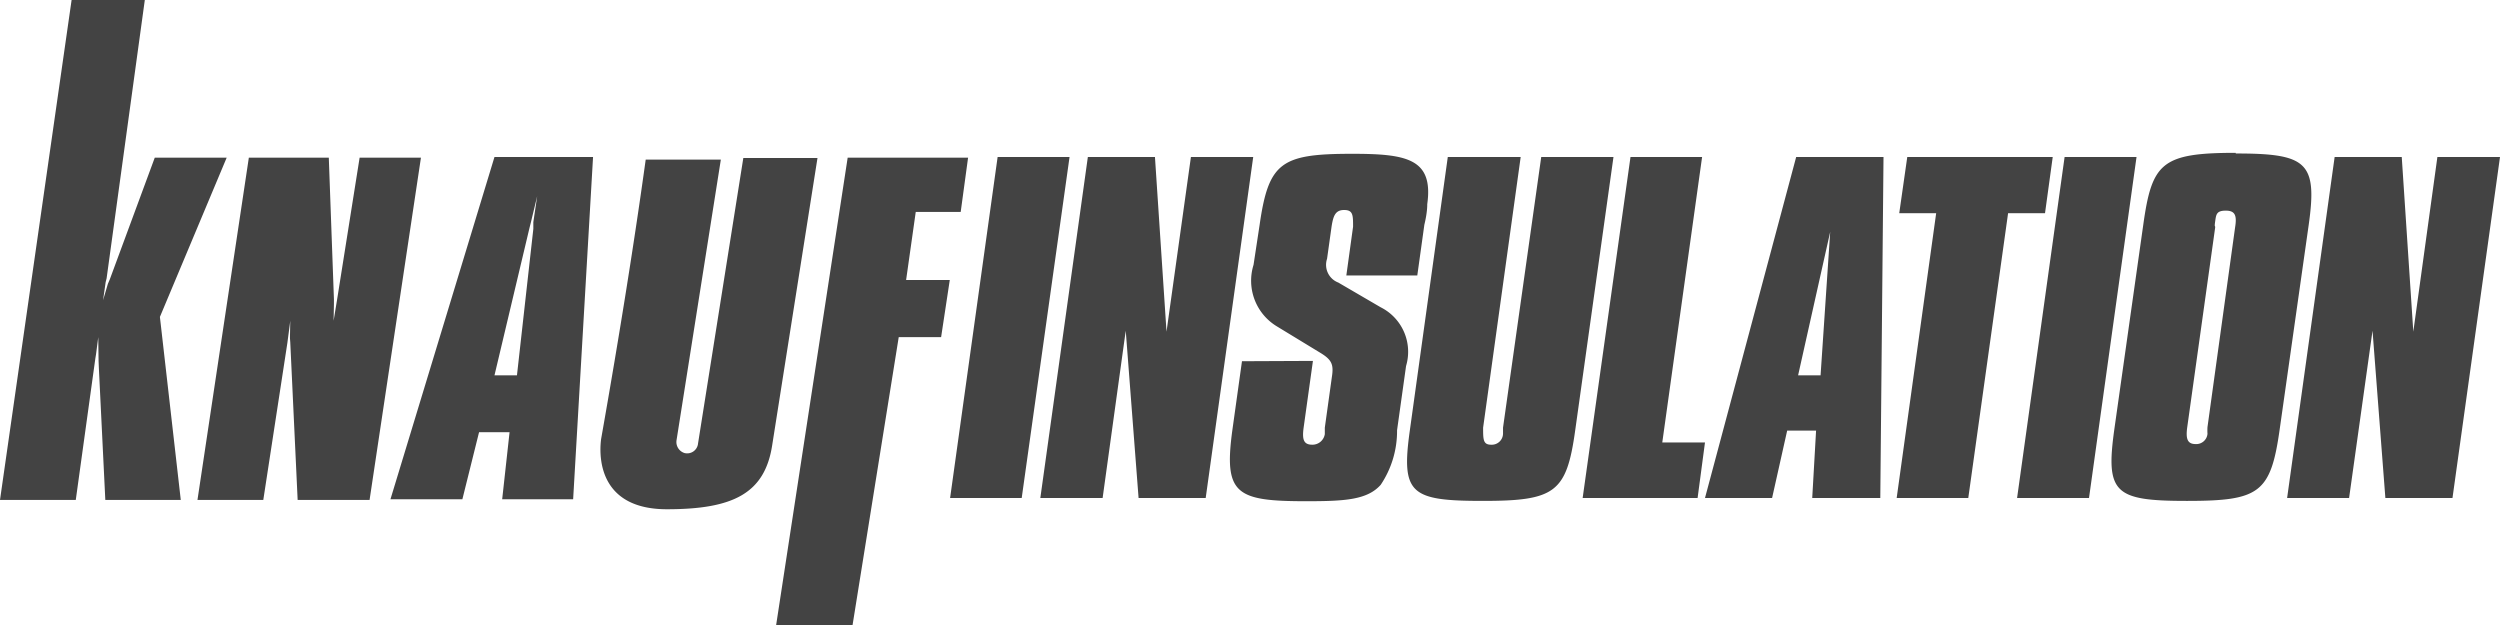 <?xml version="1.0" encoding="UTF-8"?>
<svg xmlns="http://www.w3.org/2000/svg" viewBox="0 0 77.86 19.48">
  <defs>
    <style>.cls-1{fill:#434343;}</style>
  </defs>
  <g id="Layer_2" data-name="Layer 2">
    <g id="Layer_2-2" data-name="Layer 2">
      <polygon class="cls-1" points="2.23 0 4.51 0 3.32 8.67 3.29 8.79 3.21 9.35 3.36 8.84 3.42 8.7 4.82 4.91 7.06 4.91 4.98 9.87 5.63 15.57 3.28 15.57 3.08 11.48 3.07 11.24 3.06 10.5 2.99 11.04 2.97 11.16 2.36 15.57 0 15.57 2.23 0"></polygon>
      <polygon class="cls-1" points="7.75 4.91 10.24 4.91 10.4 9.32 10.4 9.46 10.39 9.99 10.5 9.32 11.2 4.91 13.11 4.91 11.51 15.57 9.27 15.57 9.04 10.66 9.03 10.53 9.04 9.99 8.95 10.68 8.2 15.57 6.15 15.57 7.75 4.91"></polygon>
      <path class="cls-1" d="M23.15,4.92h2.31l-1.41,8.94c-.23,1.51-1.22,2-3.28,2s-2.13-1.54-2.05-2.18c.59-3.34,1.05-6.25,1.39-8.71h2.34l-1.38,8.74a.36.36,0,0,0,.25.4.34.34,0,0,0,.42-.3Z"></path>
      <polygon class="cls-1" points="26.4 4.91 30.15 4.91 29.92 6.6 28.52 6.6 28.22 8.72 29.58 8.72 29.31 10.5 27.99 10.5 26.55 19.48 24.17 19.48 26.4 4.91"></polygon>
      <path class="cls-1" d="M14.4,15.55l.52-2.09h.95l-.23,2.09h2.21l.62-10.66H15.4L12.16,15.55Zm1-3.86L16.49,7.1l.05-.2.19-.79-.12.81,0,.21-.51,4.56Z"></path>
      <polygon class="cls-1" points="31.07 4.89 33.31 4.89 31.82 15.51 29.59 15.51 31.07 4.89"></polygon>
      <polygon class="cls-1" points="33.88 4.89 35.97 4.89 36.33 10.33 37.09 4.89 39.03 4.89 37.55 15.51 35.46 15.51 35.06 10.3 34.34 15.51 32.4 15.51 33.88 4.89"></polygon>
      <path class="cls-1" d="M40.89,11.24l-.29,2.08c-.05.37,0,.53.27.53a.39.39,0,0,0,.39-.33s0-.09,0-.2l.22-1.58c.06-.38,0-.53-.34-.74l-1.38-.84a1.66,1.66,0,0,1-.72-1.91L39.23,7c.28-1.95.67-2.21,2.88-2.21,1.7,0,2.54.15,2.34,1.57,0,.06,0,.27-.09.64l-.22,1.58H41.93l.21-1.52c0-.36,0-.52-.28-.52s-.34.2-.39.52l-.14,1a.59.59,0,0,0,.35.74L43,9.57a1.55,1.55,0,0,1,.79,1.83l-.28,2a3,3,0,0,1-.51,1.7c-.42.47-1.12.51-2.32.51-2.19,0-2.57-.22-2.3-2.21l.3-2.15Z"></path>
      <path class="cls-1" d="M47.36,4.89l-1.17,8.43c0,.37,0,.53.25.53a.35.35,0,0,0,.37-.34s0-.08,0-.19L48,4.89h2.25l-1.19,8.5c-.27,1.95-.62,2.21-2.88,2.21s-2.55-.22-2.27-2.21l1.18-8.5Z"></path>
      <polygon class="cls-1" points="50.78 4.89 53.01 4.89 51.77 13.78 53.1 13.78 52.87 15.51 49.29 15.51 50.78 4.89"></polygon>
      <path class="cls-1" d="M55.94,4.89h2.72l-.1,10.62H56.44l.12-2.1h-.9l-.47,2.1H53.1Zm.76,6.8L57,7.22l-1,4.47Z"></path>
      <polygon class="cls-1" points="60.3 6.64 59.15 6.64 59.4 4.89 63.93 4.89 63.69 6.64 62.54 6.64 61.3 15.51 59.07 15.51 60.3 6.64"></polygon>
      <polygon class="cls-1" points="64.3 4.89 66.54 4.89 65.06 15.51 62.82 15.51 64.3 4.89"></polygon>
      <path class="cls-1" d="M69.63,4.78c2.22,0,2.55.27,2.27,2.24L71,13.36c-.28,2-.63,2.24-2.89,2.24s-2.54-.24-2.26-2.24L66.75,7c.27-1.92.56-2.24,2.88-2.24M68.12,13.3c-.05.36,0,.53.26.53a.35.35,0,0,0,.37-.32,1.62,1.62,0,0,1,0-.21l.86-6.22c.06-.37,0-.52-.29-.52s-.3.12-.33.33,0,.12,0,.19Z"></path>
      <polygon class="cls-1" points="72.71 4.89 74.8 4.89 75.16 10.33 75.91 4.89 77.86 4.89 76.38 15.51 74.29 15.51 73.89 10.3 73.16 15.51 71.23 15.51 72.71 4.89"></polygon>
    </g>
  </g>
</svg>
